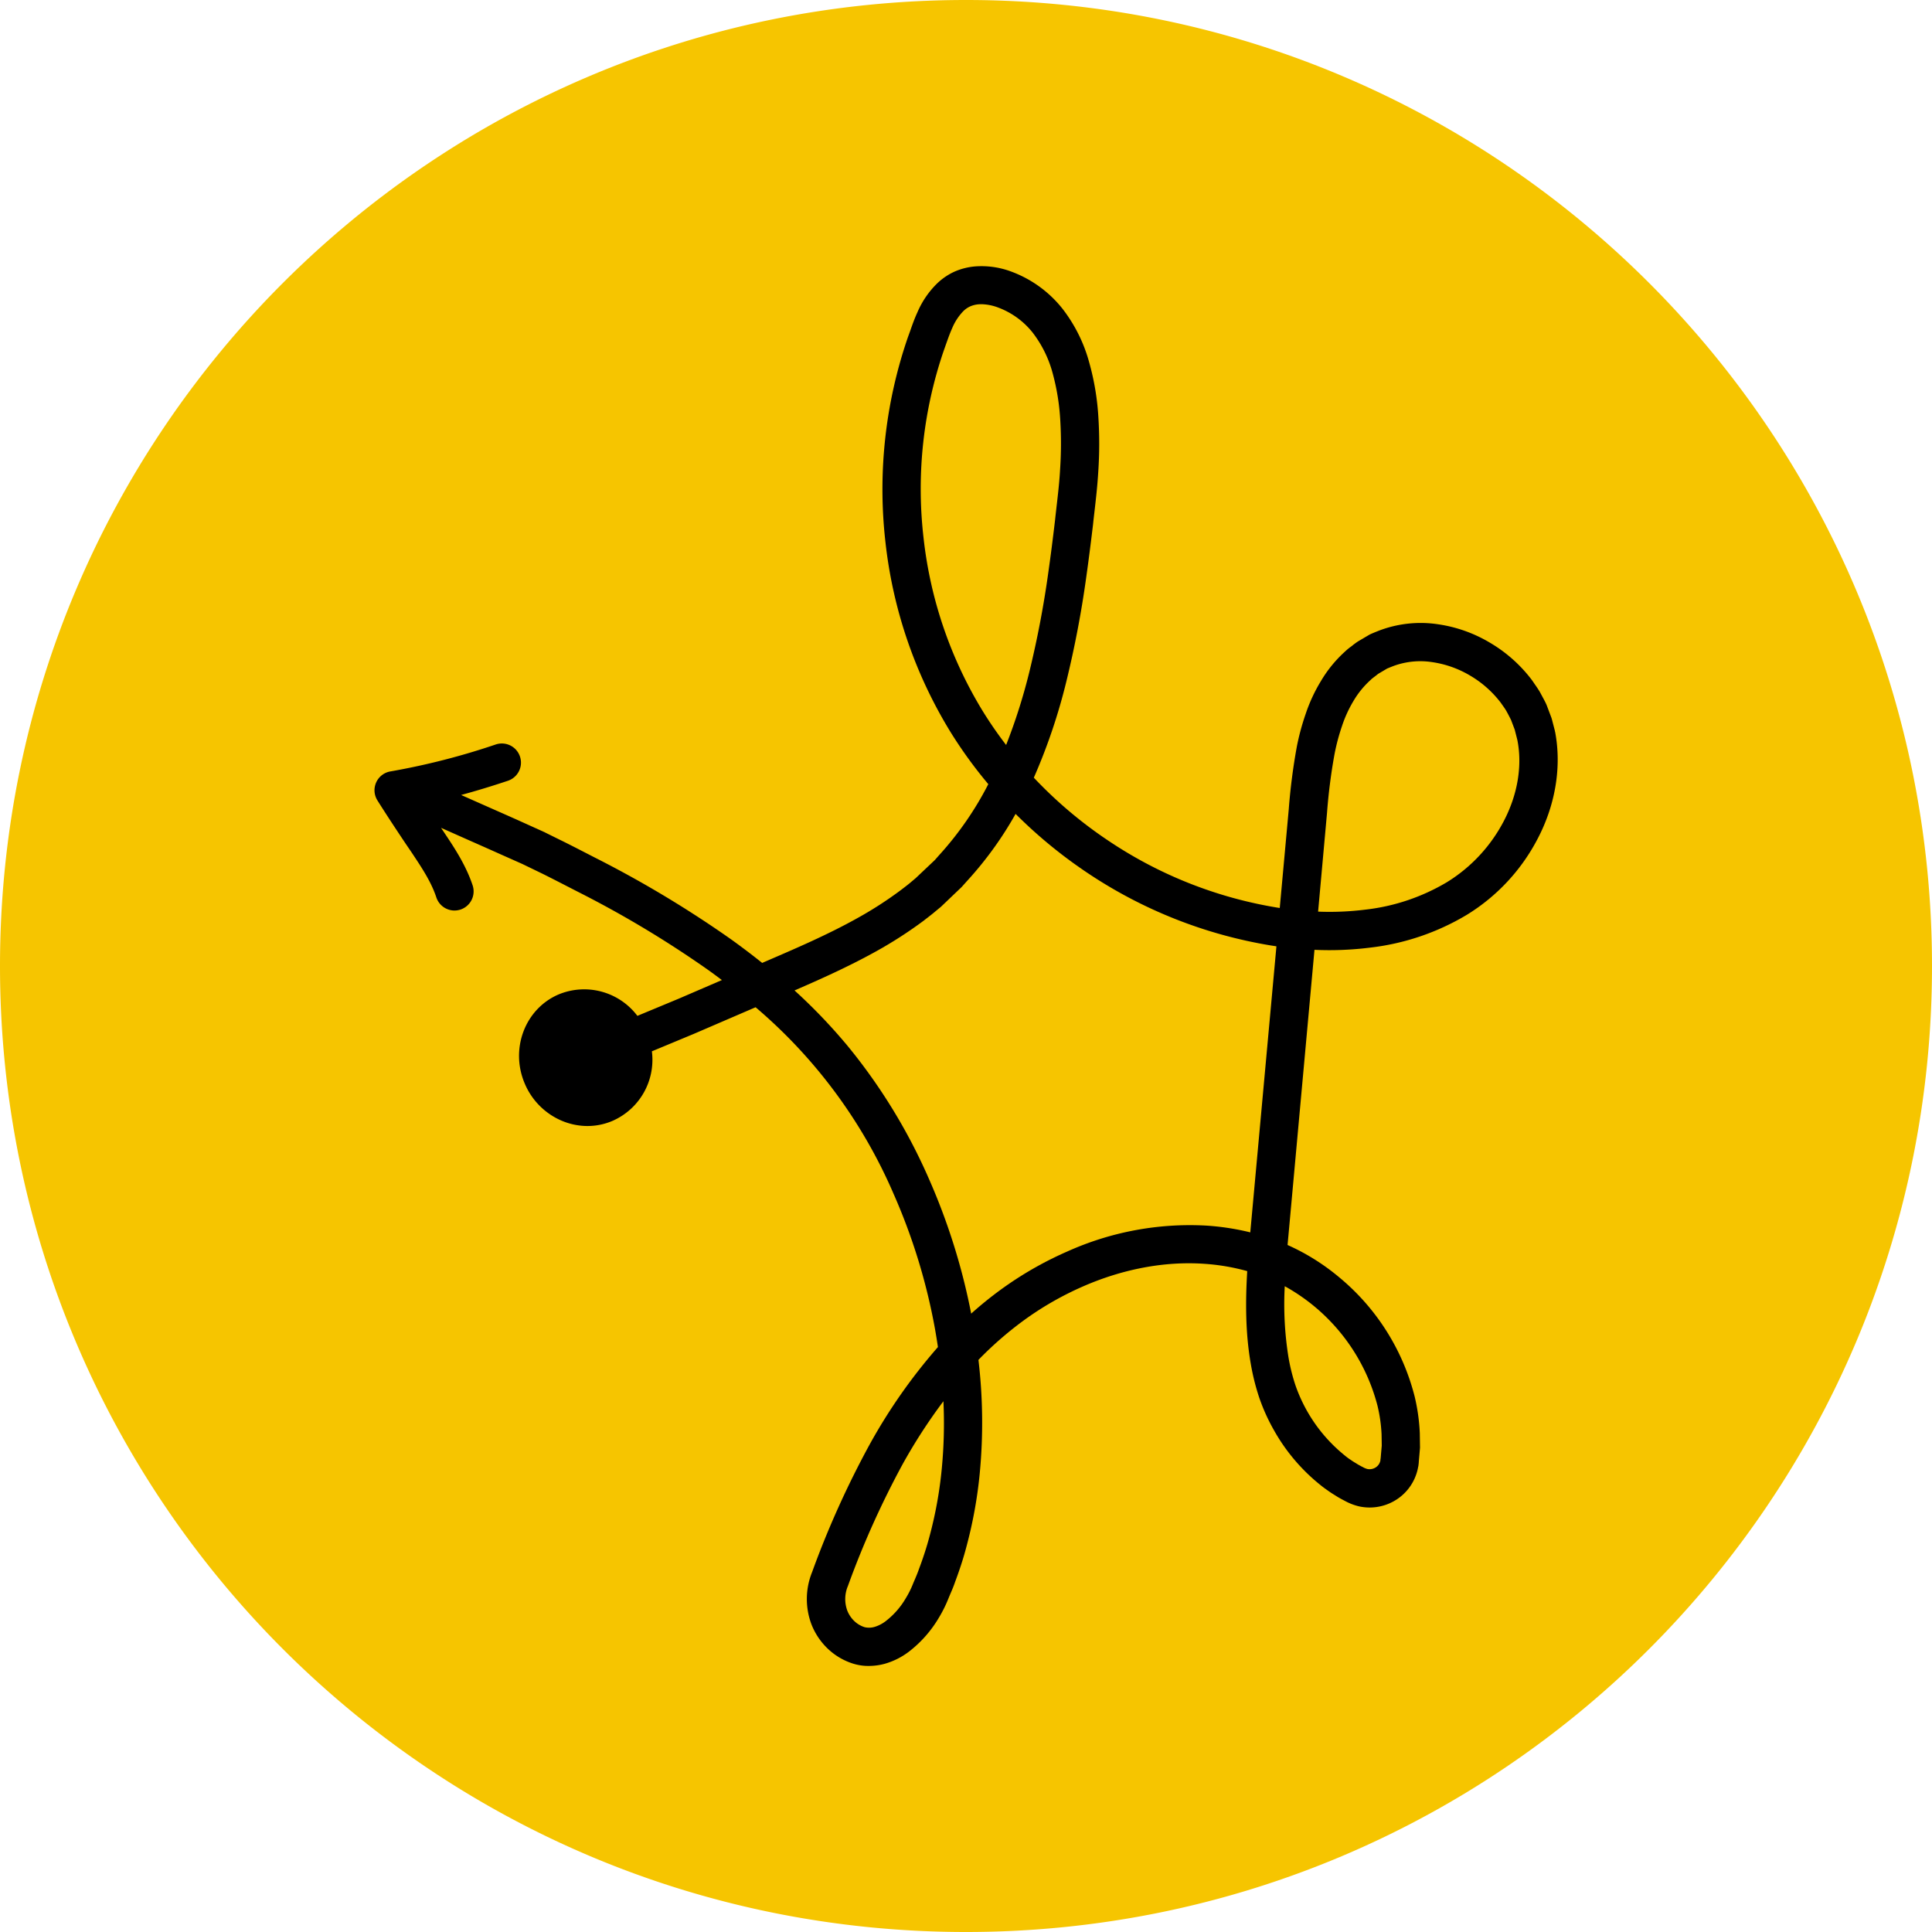 <?xml version="1.0" encoding="UTF-8" standalone="no"?>
<svg
   viewBox="0 0 633.2 633.2"
   version="1.1"
   id="svg20"
   sodipodi:docname="favicon.svg"
   inkscape:version="1.1.2 (0a00cf5339, 2022-02-04)"
   xmlns:inkscape="http://www.inkscape.org/namespaces/inkscape"
   xmlns:sodipodi="http://sodipodi.sourceforge.net/DTD/sodipodi-0.dtd"
   xmlns="http://www.w3.org/2000/svg"
   xmlns:svg="http://www.w3.org/2000/svg">
  <sodipodi:namedview
     id="namedview22"
     pagecolor="#ffffff"
     bordercolor="#666666"
     borderopacity="1.0"
     inkscape:pageshadow="2"
     inkscape:pageopacity="0.0"
     inkscape:pagecheckerboard="0"
     showgrid="false"
     inkscape:zoom="1.2018319"
     inkscape:cx="316.60001"
     inkscape:cy="316.18397"
     inkscape:window-width="2560"
     inkscape:window-height="1368"
     inkscape:window-x="0"
     inkscape:window-y="0"
     inkscape:window-maximized="1"
     inkscape:current-layer="Calque_1-2" />
  <defs
     id="defs4">
    <style
       id="style2">.cls-1{fill:#f6c500;}</style>
  </defs>
  <g
     id="Calque_2"
     data-name="Calque 2">
    <g
       id="Calque_1-2"
       data-name="Calque 1">
      <rect
         style="fill:#000000;stroke-width:1.02"
         id="rect65"
         width="418.041"
         height="465.206"
         x="106.02"
         y="82.514"
         ry="0" />
      <path
         class="cls-1"
         d="M295.88,479.79a292,292,0,0,0-17.95,39.92c0,.08-.06.15-.09.22a11,11,0,0,0-.12,8A9.66,9.66,0,0,0,280,531.3a8.68,8.68,0,0,0,3.38,2,6.38,6.38,0,0,0,3.33-.12,11.28,11.28,0,0,0,3.75-2,26,26,0,0,0,6.44-7.43,29.93,29.93,0,0,0,2.21-4.37c.29-.72.58-1.38.87-2.06.46-1.09.88-2.1,1.2-3.07a.73.73,0,0,0,.07-.19c1.32-3.5,2.46-7,3.4-10.55a133.91,133.91,0,0,0,4-22.05,155.89,155.89,0,0,0,.55-22.22A179.06,179.06,0,0,0,295.88,479.79Z"
         id="path6" />
      <path
         class="cls-1"
         d="M337.36,220.21a326,326,0,0,0,6.29-33.09c.71-5,1.39-10.33,2.14-16.67.12-1.19.27-2.46.41-3.71.48-4.18,1-8.51,1.23-12.74a127.07,127.07,0,0,0,.07-16.18A74.11,74.11,0,0,0,345,122.31,37.89,37.89,0,0,0,338.44,109,26.13,26.13,0,0,0,327,100.74a16.5,16.5,0,0,0-4.54-1,10.53,10.53,0,0,0-1.78,0,8.56,8.56,0,0,0-2.73.69A7.71,7.71,0,0,0,315.7,102a17.82,17.82,0,0,0-3.62,5.54c-.76,1.67-1.35,3.38-2,5.18-.25.71-.49,1.42-.75,2.13a139.76,139.76,0,0,0-6.67,61.19,137.81,137.81,0,0,0,19.55,57.22,132.15,132.15,0,0,0,7.54,10.9A187.17,187.17,0,0,0,337.36,220.21Z"
         id="path8" />
      <path
         class="cls-1"
         d="M422.27,444.72a61.77,61.77,0,0,0,2.31,9.31,51,51,0,0,0,16.17,23c.64.53,1.26,1,1.86,1.38l.14.09c.52.39,1.15.76,1.85,1.18a.78.78,0,0,0,.15.1c.43.28,1,.57,1.58.89l.33.16.21.12a6.52,6.52,0,0,0,1.25.5,3.68,3.68,0,0,0,2.52-.38,3.46,3.46,0,0,0,1.61-1.83c0-.09.07-.18.1-.26a2.87,2.87,0,0,0,.08-.44c0-.18,0-.34.06-.49l.37-4.25-.06-3.71a49.53,49.53,0,0,0-1.33-9.35,62.71,62.71,0,0,0-30.4-39.19A109.64,109.64,0,0,0,422.27,444.72Z"
         id="path10" />
      <path
         class="cls-1"
         d="M356.85,286.38a155.57,155.57,0,0,1-24-19.63,117.7,117.7,0,0,1-15.92,22l-1.42,1.59-.34.38L308.59,297l-.28.26-1.75,1.44c-.84.73-1.76,1.43-2.64,2.12-.36.27-.71.54-1.05.82A139.42,139.42,0,0,1,286.77,312c-8.6,4.75-17.55,8.79-26.37,12.61a181.85,181.85,0,0,1,17.39,18.17,185.77,185.77,0,0,1,26.57,43.38,207.76,207.76,0,0,1,13.94,44.37,122.14,122.14,0,0,1,11.29-9,116.4,116.4,0,0,1,20.22-11.37,97.85,97.85,0,0,1,45.49-8.48,82.44,82.44,0,0,1,14.47,2.22l8.57-93.75-1.87-.29A152.38,152.38,0,0,1,356.85,286.38Z"
         id="path12" />
      <path
         class="cls-1"
         d="M496.44,239.14l-1.2-3.17c-.34-.7-.7-1.38-1.06-2.07l-.5-.91c-.35-.6-.76-1.18-1.16-1.75-.25-.34-.48-.68-.71-1a34.7,34.7,0,0,0-9.92-8.78A33.83,33.83,0,0,0,469.33,217a25.4,25.4,0,0,0-12.8,1.34l-.76.3-1.15.47-2.93,1.74-.33.26-.3.24-.87.66c-.23.19-.57.44-.68.54a4.17,4.17,0,0,1-.37.36,29.2,29.2,0,0,0-5.56,6.85,40.53,40.53,0,0,0-3.76,8.23,68.28,68.28,0,0,0-2.43,9.13,183.5,183.5,0,0,0-2.47,19.32L432,298.78a94.43,94.43,0,0,0,15.45-.65,66.89,66.89,0,0,0,26.77-9,51.49,51.49,0,0,0,18.75-20.24c4.45-8.61,6-18,4.33-26.38Z"
         id="path14" />
      <path
         class="cls-1"
         d="M316.6,0C141.75,0,0,141.75,0,316.6S141.75,633.2,316.6,633.2,633.2,491.46,633.2,316.6,491.46,0,316.6,0ZM504.08,274.65a63.71,63.71,0,0,1-23.33,25.17A79.25,79.25,0,0,1,449,310.58a106.81,106.81,0,0,1-18.19.72l-8.58,94.11c-.08.86-.16,1.75-.24,2.63a71.85,71.85,0,0,1,16.87,10.54,74.47,74.47,0,0,1,24.81,39.23,63.55,63.55,0,0,1,1.66,11.91l.06,4.26a5.72,5.72,0,0,1,0,.59l-.39,4.52c0,.4-.07.78-.12,1.22,0,.12,0,.22-.07.34a15.21,15.21,0,0,1-.68,2.65,16,16,0,0,1-7.41,8.76,16.19,16.19,0,0,1-11.21,1.66,18.3,18.3,0,0,1-4.75-1.82l-.21-.11c-.76-.4-1.62-.85-2.49-1.4s-1.73-1.06-2.6-1.68-1.68-1.17-2.56-1.89a61.55,61.55,0,0,1-15.3-17.95,63,63,0,0,1-4.9-10.82,74.56,74.56,0,0,1-2.78-11.16c-1.8-10.35-1.72-20.78-1.15-30.29a69.75,69.75,0,0,0-14.28-2.41c-12.88-.86-26.61,1.75-39.64,7.47a103.34,103.34,0,0,0-18,10.14,116.4,116.4,0,0,0-15.89,13.6l-.28.3a174.93,174.93,0,0,1,.44,37,146.59,146.59,0,0,1-4.35,24.11c-1,3.85-2.28,7.74-3.72,11.59-.47,1.39-1,2.65-1.53,3.87-.25.58-.49,1.17-.73,1.75a42.57,42.57,0,0,1-3.14,6.27,39.06,39.06,0,0,1-9.72,11,23.79,23.79,0,0,1-7.95,4,20.23,20.23,0,0,1-6.29.69,17.09,17.09,0,0,1-4.14-.75,21.23,21.23,0,0,1-8.3-4.93A22.18,22.18,0,0,1,266,532.5a23.48,23.48,0,0,1,.16-17.25,303.1,303.1,0,0,1,18.7-41.54,181.57,181.57,0,0,1,22.54-32.22c-.27-1.86-.58-3.73-.9-5.59a195.94,195.94,0,0,0-13.64-44.64,166.71,166.71,0,0,0-45.22-61.14l-20.26,8.73-13.73,5.71a21.85,21.85,0,0,1-12.75,22.73,20.79,20.79,0,0,1-9.52,1.72,21.87,21.87,0,0,1-7.28-1.7,22.87,22.87,0,0,1-12.07-12.07c-4.94-11.4,0-24.55,11-29.3a21.85,21.85,0,0,1,25.87,7l13.62-5.66,14.08-6.07c-1.42-1.07-2.85-2.13-4.33-3.19a343.52,343.52,0,0,0-43-25.81l-3.39-1.74c-2.66-1.37-5.33-2.74-8-4.07l-6.72-3.25L164.08,280c-3.51-1.58-7.18-3.2-11-4.89l-8.52-3.79.35.54c3.83,5.69,7.72,11.5,10,18.33a6.28,6.28,0,0,1-4,7.92,6.54,6.54,0,0,1-2.3.3A6.28,6.28,0,0,1,143,294.1c-1.71-5.2-4.95-10-8.39-15.16l-.1-.14L133,276.58c-3.09-4.62-6.26-9.41-9.29-14.23a6.26,6.26,0,0,1,4.25-9.52A232.11,232.11,0,0,0,162.47,244a6.27,6.27,0,0,1,4,11.89c-5.26,1.76-10.36,3.31-15.34,4.66l7.06,3.13c3.82,1.69,7.5,3.31,11.06,4.9l9.28,4.19.16.09,4.73,2.34c2.75,1.34,5.48,2.75,8.21,4.15l3.38,1.74a358.71,358.71,0,0,1,44.62,26.79c3.51,2.52,6.91,5.1,10.17,7.71l.73-.32c10.09-4.34,20.53-8.83,30.15-14.18a125.39,125.39,0,0,0,14.54-9.35l1.07-.82c.74-.57,1.48-1.13,2.18-1.73l1.67-1.41,6.23-5.89,1.32-1.5A107.12,107.12,0,0,0,323.91,257a147.13,147.13,0,0,1-12.37-17.06,150.48,150.48,0,0,1-21.36-62.44,153,153,0,0,1,7.32-66.81c.28-.77.51-1.42.75-2.07.7-2,1.42-4.08,2.43-6.27a29.41,29.41,0,0,1,6.38-9.38A20.48,20.48,0,0,1,312.89,89a21.41,21.41,0,0,1,6.63-1.68,27.73,27.73,0,0,1,11.7,1.61,38.39,38.39,0,0,1,17,12.25A50.16,50.16,0,0,1,357,118.86,84.31,84.31,0,0,1,360,137a137,137,0,0,1-.06,17.76c-.27,4.55-.78,9-1.29,13.41-.14,1.23-.29,2.46-.41,3.7-.78,6.47-1.46,11.86-2.19,17a337.87,337.87,0,0,1-6.54,34.39,190.87,190.87,0,0,1-10.68,31.62,141.93,141.93,0,0,0,24.95,21,139.74,139.74,0,0,0,54.65,21.55l1,.16,2.95-32.35a197.85,197.85,0,0,1,2.66-20.61A78.66,78.66,0,0,1,427.92,234a52.55,52.55,0,0,1,5-10.78,41.41,41.41,0,0,1,7.88-9.66,17.86,17.86,0,0,1,1.86-1.55c.18-.13.37-.27.54-.41l.18-.15.3-.24,1-.73.4-.26,3.54-2.09a5.77,5.77,0,0,1,.55-.29c.65-.29,1.32-.57,2-.84l.75-.3a38.26,38.26,0,0,1,19.25-2.12,46,46,0,0,1,17.23,6.11,47.21,47.21,0,0,1,13.63,12.14,2.31,2.31,0,0,1,.19.28c.24.33.47.66.69,1,.54.76,1.16,1.66,1.74,2.62l.16.3.54,1c.48.9,1,1.82,1.41,2.73.08.18.16.35.22.53l1.43,3.79a7,7,0,0,1,.22.69l1,3.86c0,.11,0,.2.06.29C511.81,251.14,509.87,263.49,504.08,274.65Z"
         id="path16" />
    </g>
  </g>
</svg>
